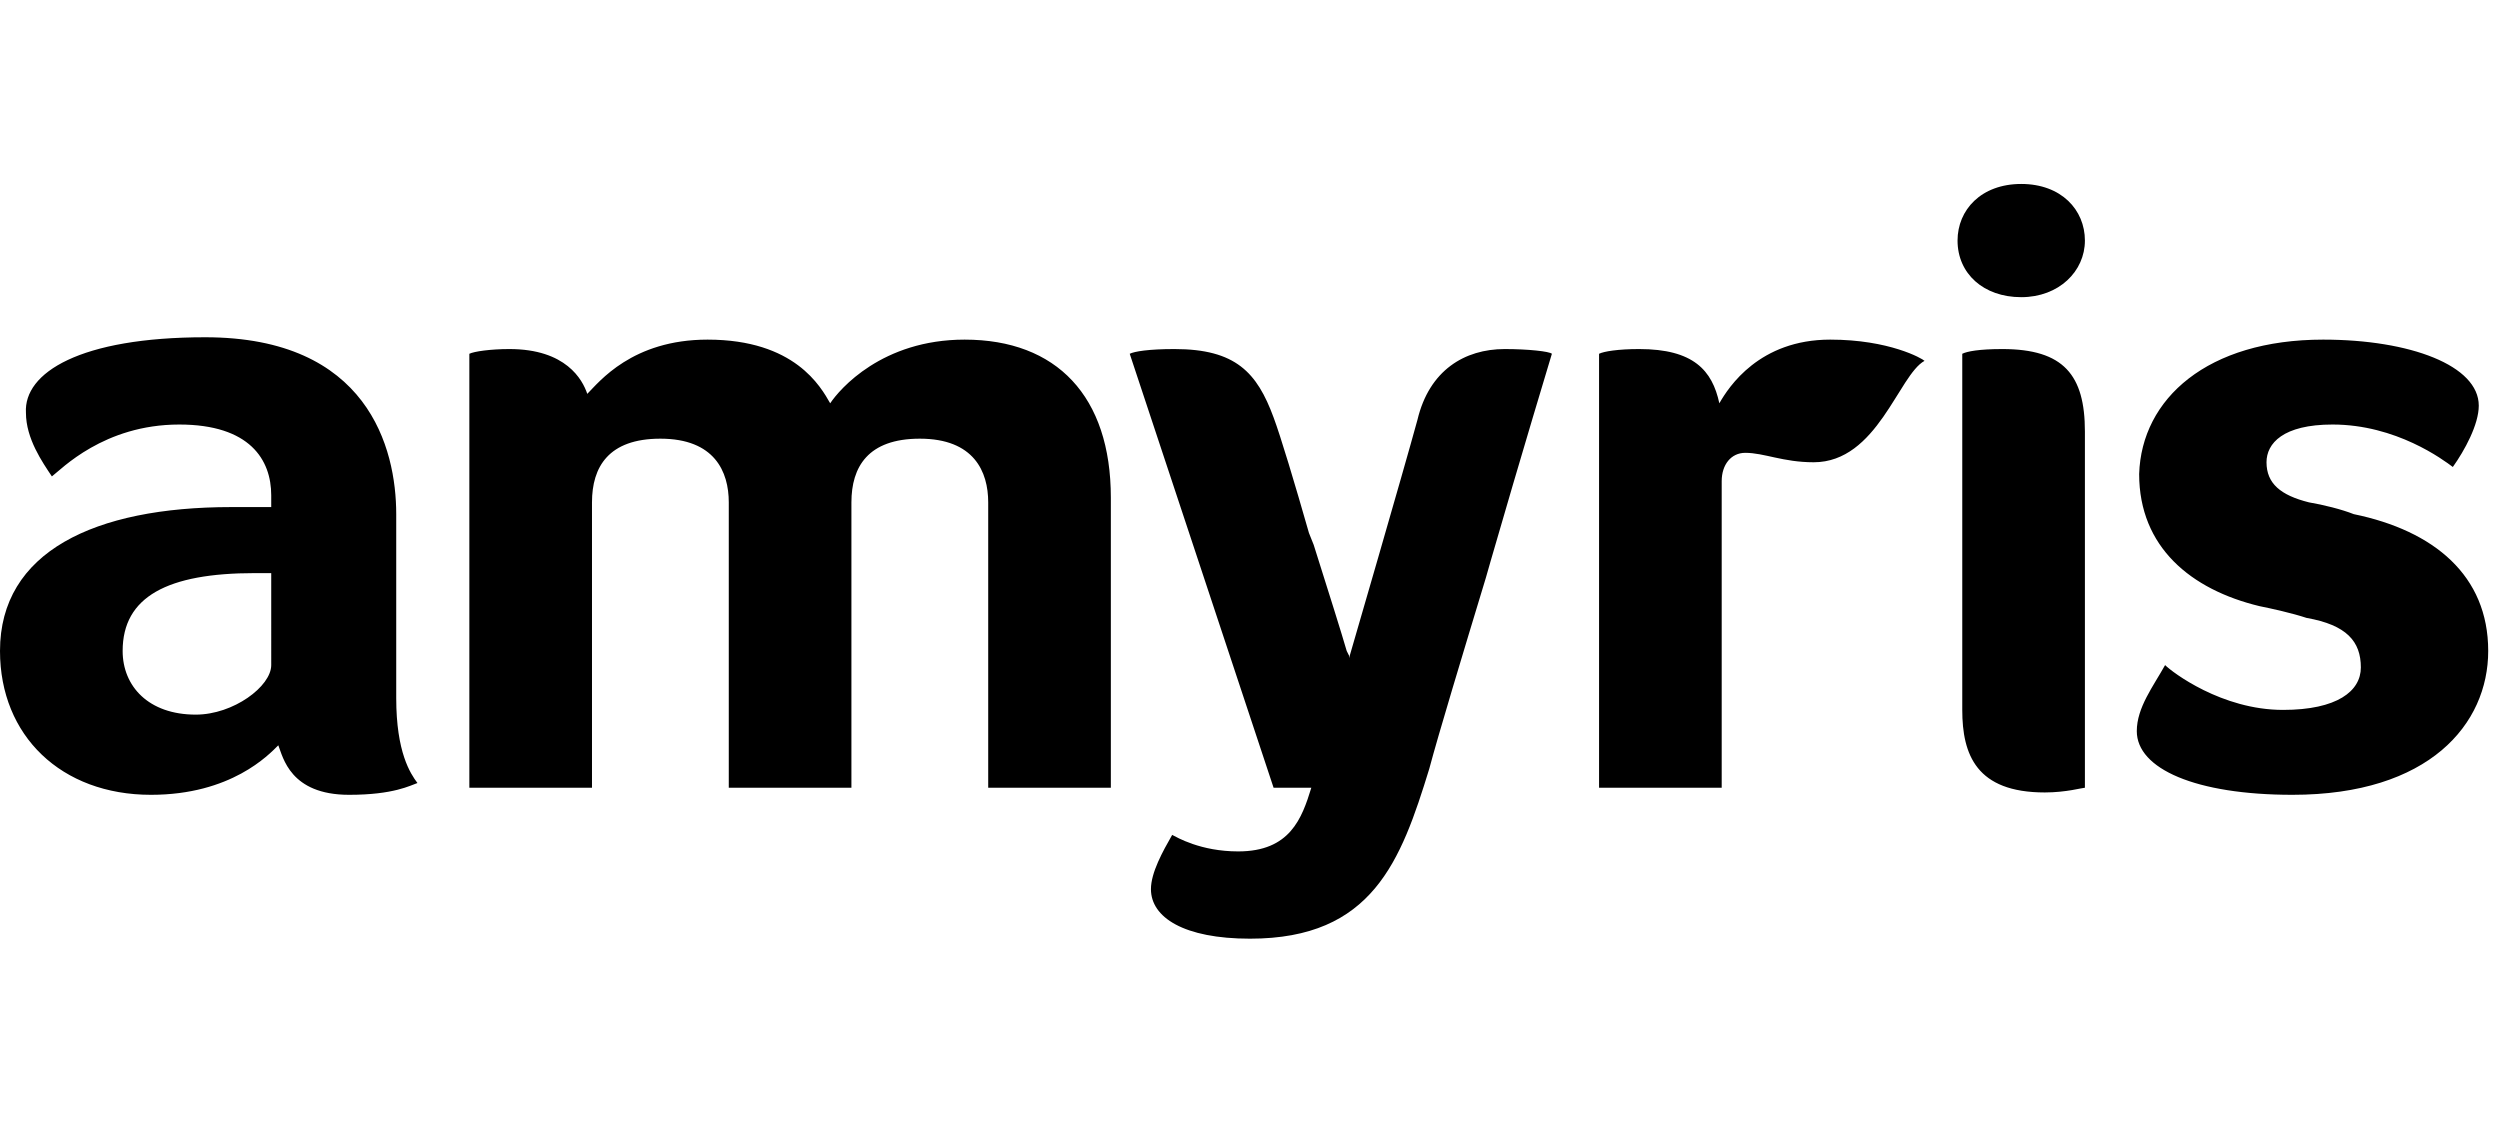 <svg xml:space="preserve" style="enable-background:new 0 0 106 47.6;" viewBox="0 0 106 47.6" height="47.6px" width="106px" y="0px" x="0px" xmlns:xlink="http://www.w3.org/1999/xlink" xmlns="http://www.w3.org/2000/svg" id="Layer_1" version="1.1">
<style type="text/css">
	.st0{fill-rule:evenodd;clip-rule:evenodd;}
</style>
<g transform="matrix(1,0,0,1,-40,-12211)">
	<path d="M103.8,12225.8c1,0,1.9,0.1,2,0.2c0,0-1.3,4.3-2.6,8.8l-0.2,0.7c-1,3.3-2,6.6-2.4,8.1
		c-1.2,3.9-2.4,7.2-7.6,7.2c-2.8,0-4.2-0.9-4.2-2.1c0-0.7,0.5-1.6,0.9-2.3c0.2,0.1,1.2,0.7,2.8,0.7c2.2,0,2.7-1.4,3.1-2.7H94
		l-6.1-18.4c0.2-0.1,0.8-0.2,1.9-0.2c2.6,0,3.5,1,4.2,2.9c0.3,0.8,0.9,2.8,1.5,4.9l0.2,0.5c0.6,1.9,1.2,3.8,1.4,4.5l0.1,0.2
		c0,0.1,0,0.1,0,0.1s2.3-7.9,2.9-10.1C100.6,12226.7,102.1,12225.8,103.8,12225.8z M48.7,12225.3c6.9,0,8.1,4.7,8.1,7.5v7.8
		c0,2.3,0.6,3.2,0.9,3.6c-0.3,0.1-1,0.5-2.9,0.5c-2.5,0-2.8-1.6-3-2.1c-0.4,0.4-2,2.1-5.4,2.1c-3.8,0-6.4-2.5-6.4-6.1
		c0-4.2,4-6.1,9.8-6.1h1.7v-0.5c0-1.5-0.9-3-3.9-3c-3.2,0-5,1.9-5.4,2.2c-0.4-0.6-1.1-1.6-1.1-2.7
		C41,12226.8,43.4,12225.3,48.7,12225.3z M138.5,12225.4c3.7,0,6.6,1.1,6.6,2.8c0,0.8-0.6,1.9-1.1,2.6c-0.4-0.3-2.4-1.8-5.1-1.8
		c-2.1,0-2.8,0.8-2.8,1.6c0,0.9,0.6,1.4,1.8,1.7c0.6,0.1,1.4,0.3,1.9,0.5c3.4,0.7,5.7,2.6,5.7,5.8c0,3.1-2.5,6.1-8.3,6.1
		c-4.1,0-6.6-1.1-6.6-2.7c0-1,0.7-1.9,1.2-2.8c0.3,0.3,2.4,1.9,5,1.9c2.3,0,3.3-0.8,3.3-1.8c0-1.1-0.6-1.8-2.3-2.1
		c-0.6-0.2-1.5-0.4-2-0.5c-2.9-0.7-5.1-2.5-5.1-5.6C130.8,12227.9,133.6,12225.4,138.5,12225.4z M124.9,12225.8
		c2.6,0,3.5,1.1,3.5,3.5v15.1c-0.1,0-0.8,0.2-1.7,0.2c-2.9,0-3.5-1.6-3.5-3.5v-15.1C123.4,12225.9,123.9,12225.8,124.9,12225.8z
		 M80.9,12225.4c3.9,0,6.2,2.4,6.2,6.7v12.3h-5.2v-12.1c0-1.3-0.6-2.7-2.9-2.7c-2.2,0-2.9,1.2-2.9,2.7v12.1h-5.2v-12.1
		c0-1.3-0.6-2.7-2.9-2.7c-2.2,0-2.9,1.2-2.9,2.7v12.1h-5.2v-18.4c0.2-0.1,0.9-0.2,1.7-0.2c2.4,0,3.1,1.3,3.3,1.9
		c0.5-0.5,1.9-2.3,5.1-2.3c3.7,0,4.8,2,5.2,2.7C75.6,12227.5,77.4,12225.4,80.9,12225.4z M117.6,12225.4c2.5,0,3.9,0.8,4,0.9
		c-1.1,0.6-2,4.3-4.7,4.3c-1.3,0-2.1-0.4-2.9-0.4c-0.6,0-1,0.5-1,1.2v13h-5.2v-18.4c0.2-0.1,0.8-0.2,1.7-0.2c2.3,0,3.1,0.9,3.4,2.3
		C113.3,12227.4,114.6,12225.4,117.6,12225.4z M51.5,12235.3h-0.7c-3.7,0-5.6,1-5.6,3.3c0,1.5,1.1,2.7,3.1,2.7
		c1.6,0,3.2-1.2,3.2-2.1V12235.3z M125.7,12218.8c1.7,0,2.7,1.1,2.7,2.4c0,1.3-1.1,2.4-2.7,2.4c-1.6,0-2.7-1-2.7-2.4
		C123,12219.9,124,12218.8,125.7,12218.8z" class="st0"></path>
</g>
</svg>
